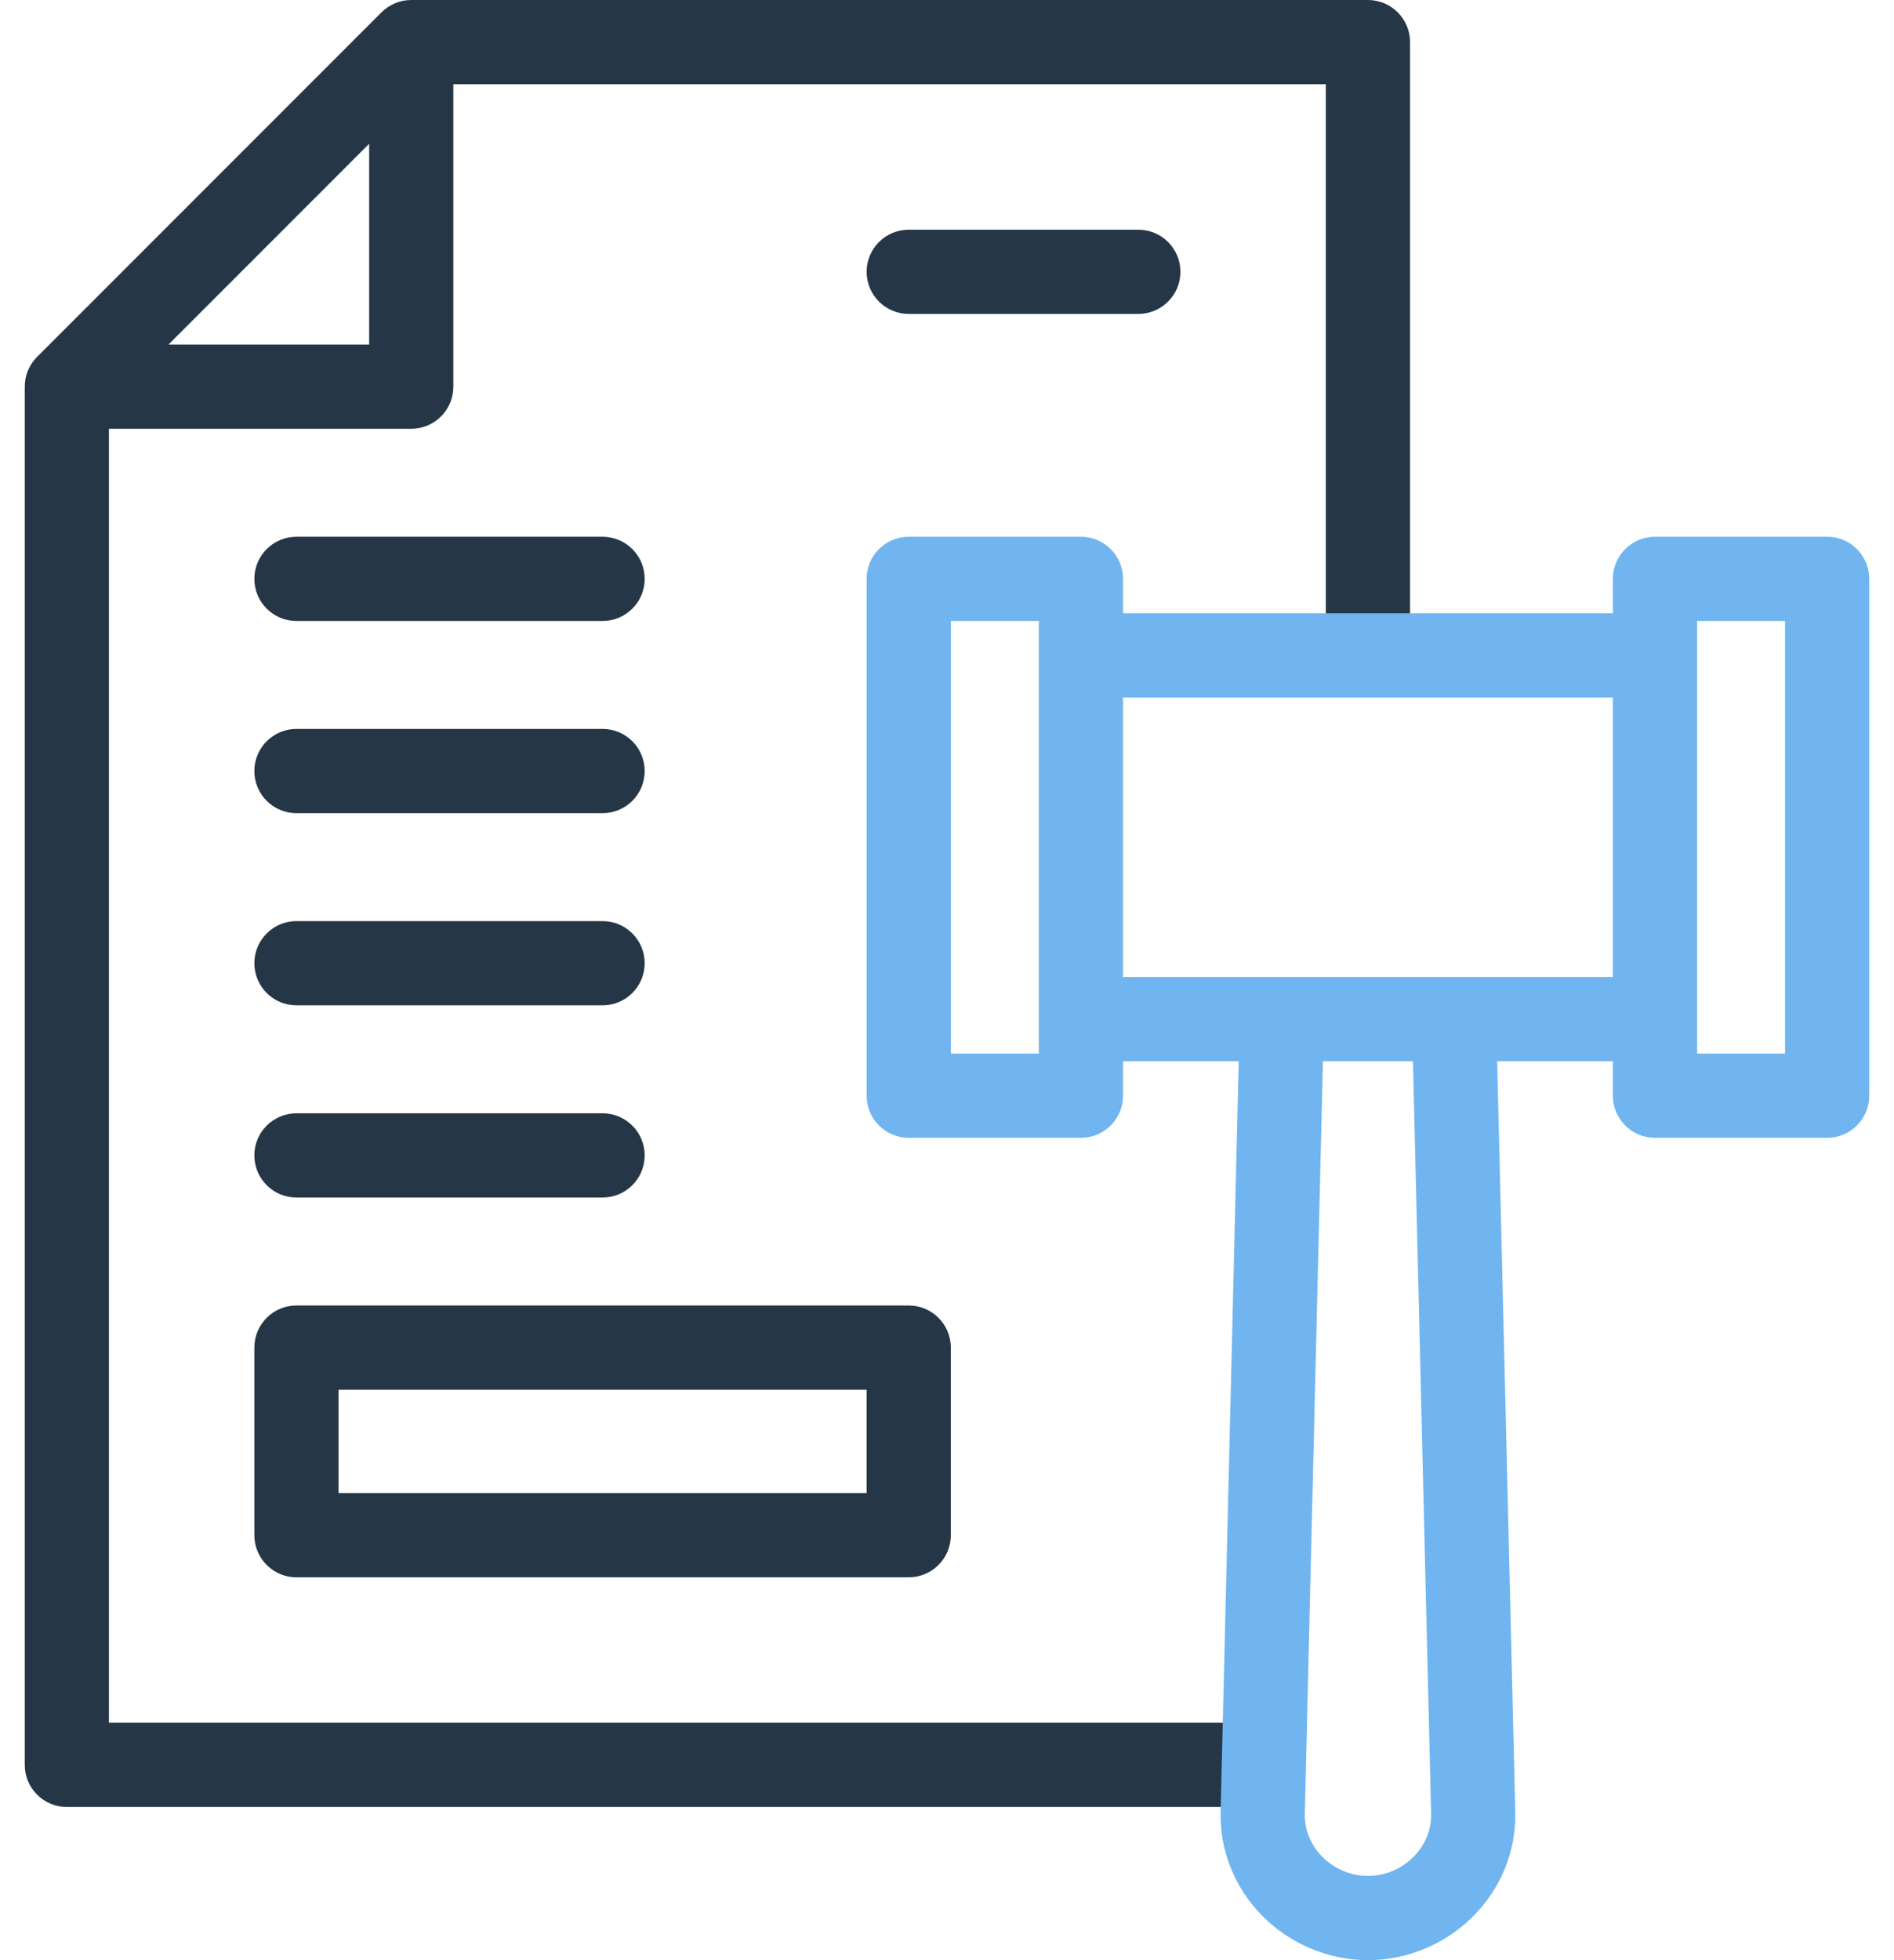 <?xml version="1.0" encoding="UTF-8"?>
<svg xmlns="http://www.w3.org/2000/svg" width="58" height="60" viewBox="0 0 58 60" fill="none">
  <path d="M41.891 0H12.594C12.252 0 11.924 0.136 11.682 0.378L1.135 10.925C0.894 11.166 0.758 11.494 0.758 11.836V54.023C0.758 54.735 1.335 55.312 2.047 55.312H38.117C38.829 55.312 39.406 54.735 39.406 54.023C39.406 53.312 38.829 52.734 38.117 52.734H3.336V13.125H12.594C13.306 13.125 13.883 12.548 13.883 11.836V2.578H40.602V19.477C40.602 20.189 41.179 20.766 41.891 20.766C42.602 20.766 43.18 20.189 43.18 19.477V1.289C43.18 0.577 42.602 0 41.891 0ZM5.159 10.547L11.305 4.401V10.547H5.159Z" fill="#253746"></path>
  <path d="M7.789 46.992C7.789 47.704 8.366 48.281 9.078 48.281H27.828C28.54 48.281 29.117 47.704 29.117 46.992V41.25C29.117 40.538 28.54 39.961 27.828 39.961H9.078C8.366 39.961 7.789 40.538 7.789 41.25V46.992ZM10.367 42.539H26.539V45.703H10.367V42.539Z" fill="#253746"></path>
  <path d="M9.078 36.656H18.453C19.165 36.656 19.742 36.079 19.742 35.367C19.742 34.655 19.165 34.078 18.453 34.078H9.078C8.366 34.078 7.789 34.655 7.789 35.367C7.789 36.079 8.366 36.656 9.078 36.656Z" fill="#253746"></path>
  <path d="M9.078 30.773H18.453C19.165 30.773 19.742 30.196 19.742 29.484C19.742 28.773 19.165 28.195 18.453 28.195H9.078C8.366 28.195 7.789 28.773 7.789 29.484C7.789 30.196 8.366 30.773 9.078 30.773Z" fill="#253746"></path>
  <path d="M9.078 24.891H18.453C19.165 24.891 19.742 24.314 19.742 23.602C19.742 22.89 19.165 22.312 18.453 22.312H9.078C8.366 22.312 7.789 22.89 7.789 23.602C7.789 24.314 8.366 24.891 9.078 24.891Z" fill="#253746"></path>
  <path d="M9.078 19.008H18.453C19.165 19.008 19.742 18.431 19.742 17.719C19.742 17.007 19.165 16.43 18.453 16.43H9.078C8.366 16.43 7.789 17.007 7.789 17.719C7.789 18.431 8.366 19.008 9.078 19.008Z" fill="#253746"></path>
  <path d="M36.148 8.32C36.148 7.608 35.571 7.031 34.859 7.031H27.828C27.116 7.031 26.539 7.608 26.539 8.32C26.539 9.032 27.116 9.609 27.828 9.609H34.859C35.571 9.609 36.148 9.032 36.148 8.32Z" fill="#253746"></path>
  <path d="M55.953 16.43H50.68C49.968 16.43 49.391 17.007 49.391 17.719V18.773H34.391V17.719C34.391 17.007 33.813 16.43 33.102 16.43H27.828C27.116 16.43 26.539 17.007 26.539 17.719V33.539C26.539 34.251 27.116 34.828 27.828 34.828H33.102C33.813 34.828 34.391 34.251 34.391 33.539V32.484H37.933L37.379 55.457C37.351 56.64 37.798 57.765 38.638 58.626C39.49 59.499 40.676 60 41.891 60C43.105 60 44.291 59.499 45.143 58.626C45.983 57.765 46.431 56.64 46.402 55.457L45.848 32.484H49.391V33.539C49.391 34.251 49.968 34.828 50.68 34.828H55.953C56.665 34.828 57.242 34.251 57.242 33.539V17.719C57.242 17.007 56.665 16.43 55.953 16.43ZM31.812 32.25H29.117V19.008H31.812V32.25ZM43.825 55.519C43.836 56.002 43.649 56.466 43.298 56.825C42.928 57.205 42.415 57.422 41.891 57.422C41.366 57.422 40.853 57.205 40.483 56.825C40.132 56.466 39.945 56.002 39.957 55.519L40.512 32.484H43.269L43.825 55.519ZM34.391 29.906V21.352H49.391V29.906H34.391ZM54.664 32.25H51.969V19.008H54.664V32.25Z" fill="#70B5EF"></path>
</svg>
